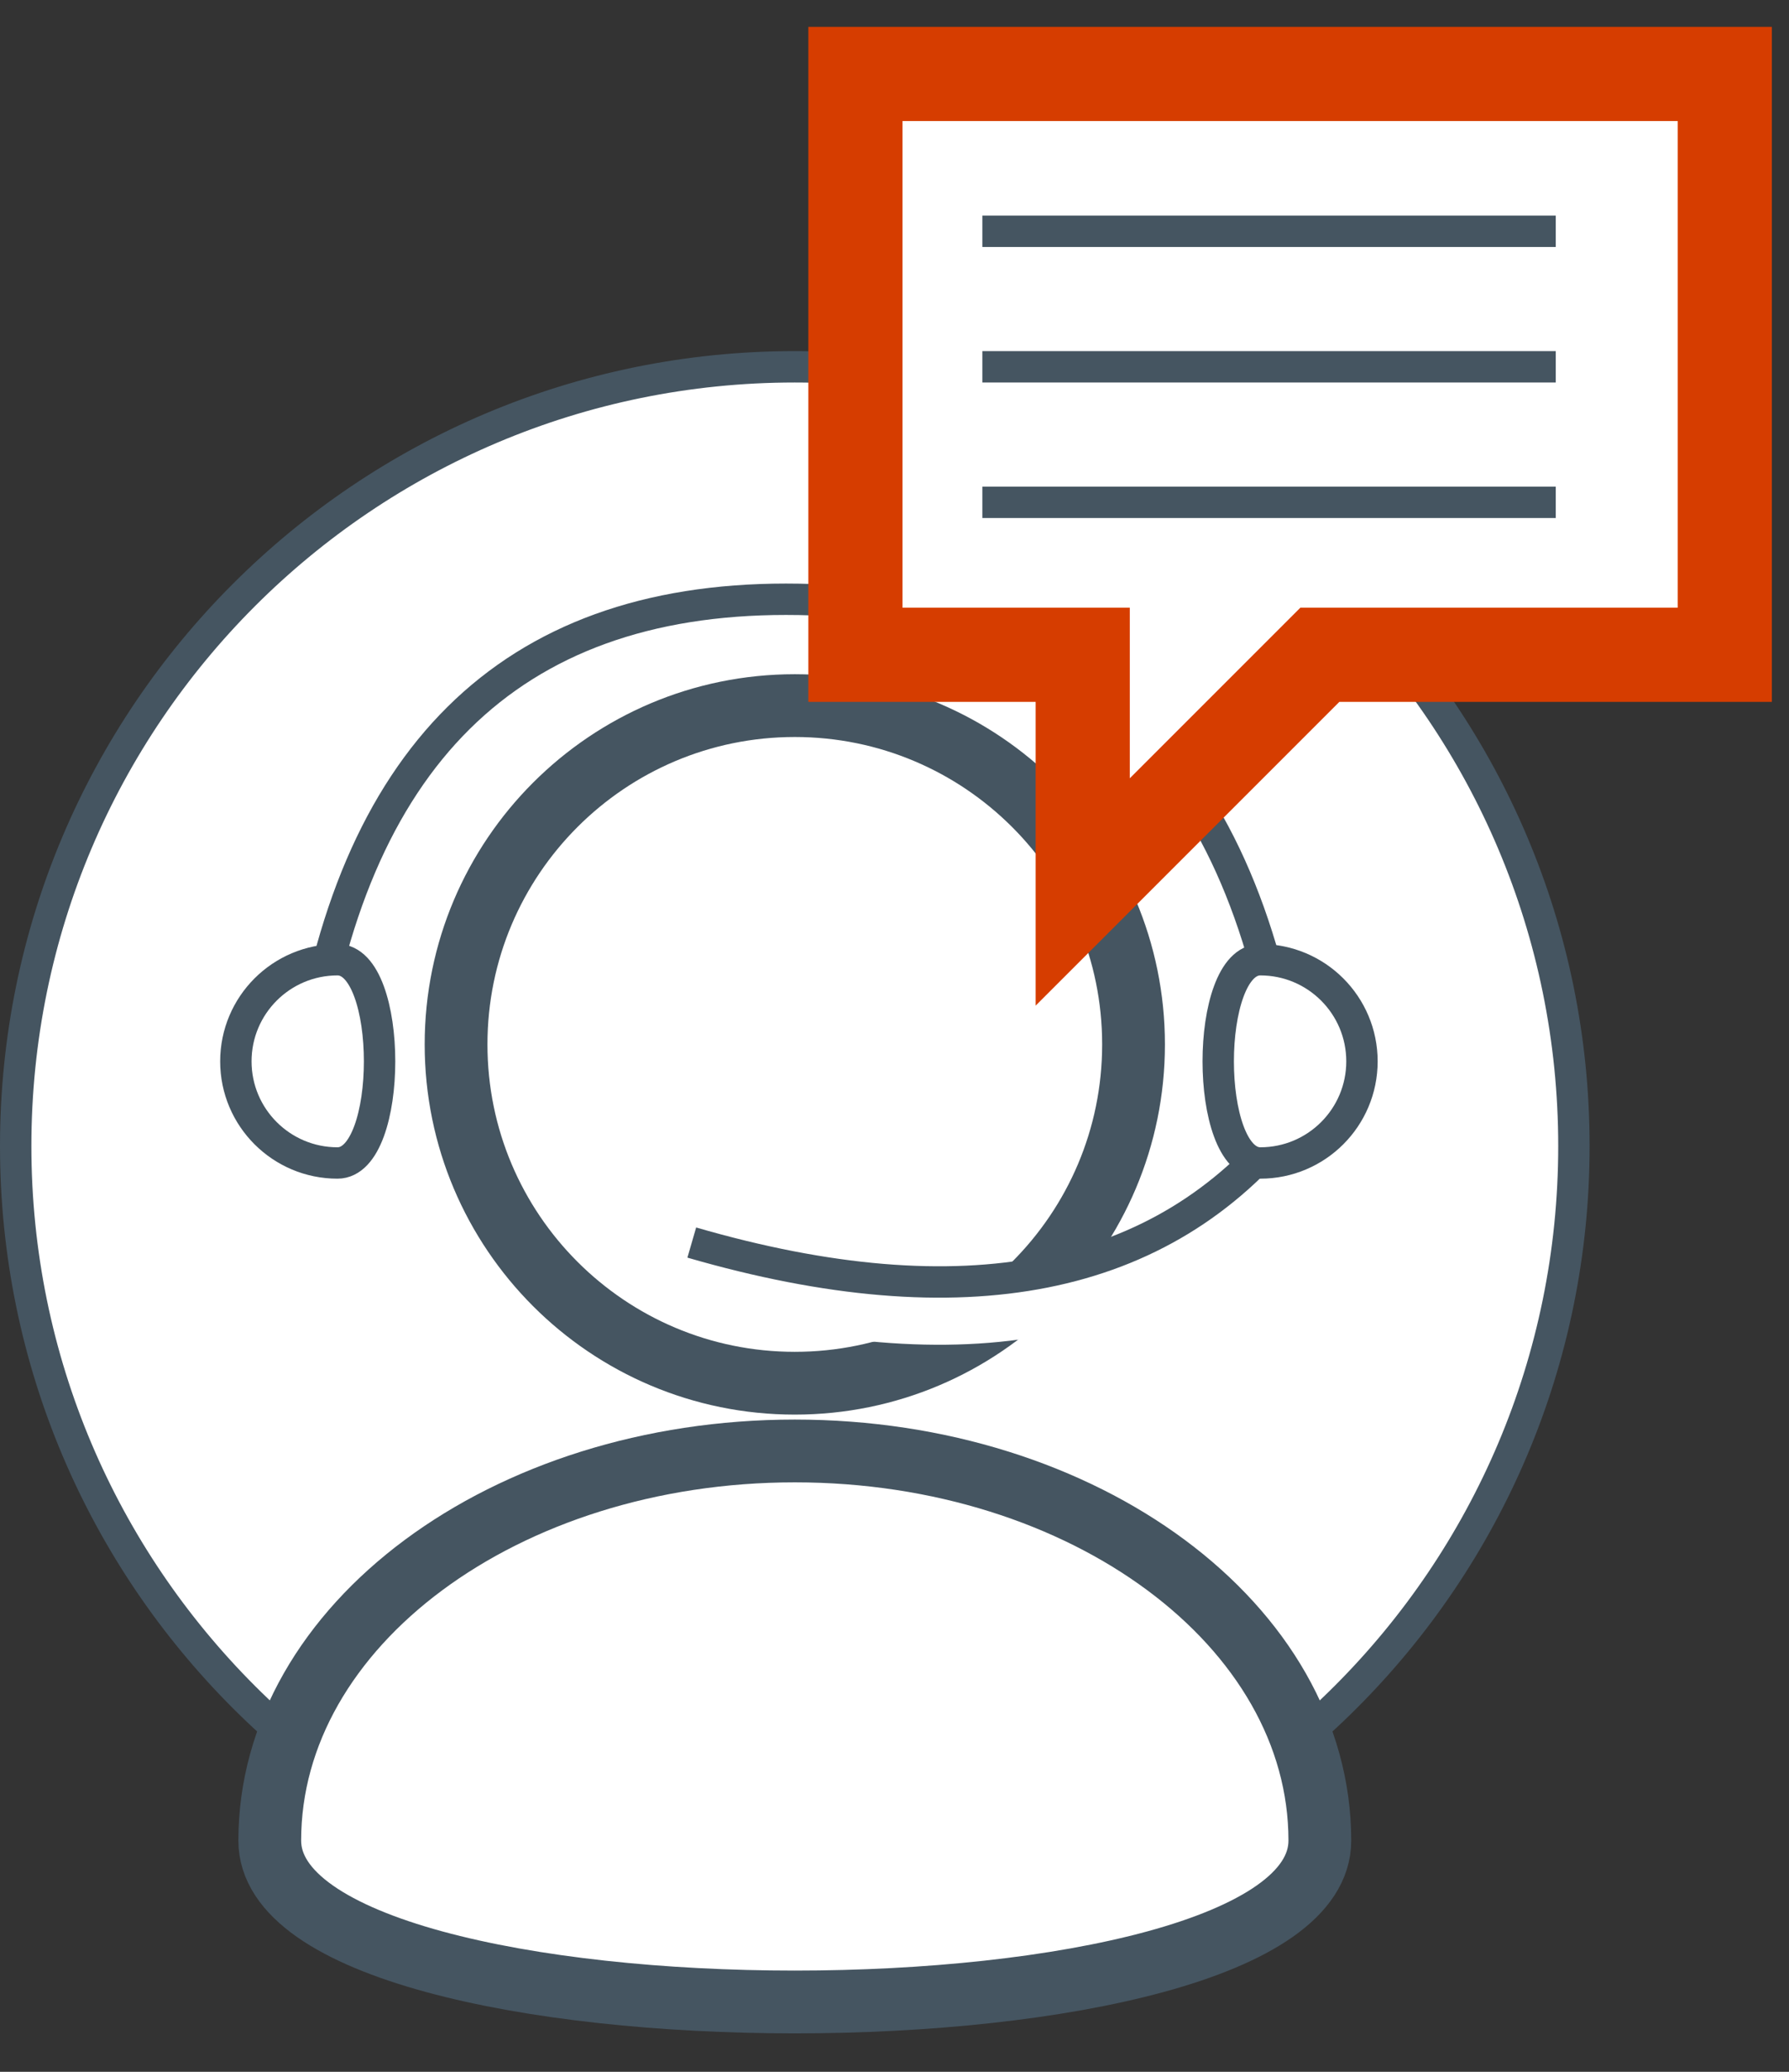 <svg width="57" height="66" viewBox="0 0 57 66" fill="none" xmlns="http://www.w3.org/2000/svg">
<rect x="0" y="0" width="57" height="66" fill="#333333" stroke="none"/>
<g clip-path="url(#clip0_257_213)">
<path d="M25.323 61.332C39.033 61.332 50.147 50.218 50.147 36.509C50.147 22.799 39.033 11.685 25.323 11.685C11.614 11.685 0.5 22.799 0.5 36.509C0.5 50.218 11.614 61.332 25.323 61.332Z" fill="white" stroke="#455561"/>
<path d="M25.323 44.064C31.284 44.064 36.116 39.232 36.116 33.271C36.116 27.31 31.284 22.478 25.323 22.478C19.363 22.478 14.531 27.31 14.531 33.271C14.531 39.232 19.363 44.064 25.323 44.064Z" fill="white" stroke="#455561" stroke-width="2"/>
<path fill-rule="evenodd" clip-rule="evenodd" d="M42.052 58.634C42.052 51.779 34.562 46.222 25.323 46.222C16.084 46.222 8.595 51.779 8.595 58.634C8.595 65.489 42.052 65.489 42.052 58.634Z" fill="white" stroke="#455561" stroke-width="2"/>
<path d="M9.774 34.2C11.139 24.127 16.229 19.09 25.042 19.09C34.219 19.09 39.552 24.127 41.041 34.2" stroke="#455561"/>
<path d="M41.041 36.816C37.033 41.839 30.7 43.095 22.041 40.583" stroke="white" stroke-width="2"/>
<path d="M41.041 35.816C37.033 40.839 30.7 42.095 22.041 39.583" stroke="#455561"/>
<path fill-rule="evenodd" clip-rule="evenodd" d="M10.753 37.048C12.541 37.048 12.541 30.573 10.753 30.573C8.965 30.573 7.515 32.022 7.515 33.811C7.515 35.599 8.965 37.048 10.753 37.048Z" fill="white" stroke="#455561"/>
<path fill-rule="evenodd" clip-rule="evenodd" d="M40.156 37.048C38.367 37.048 38.367 30.573 40.156 30.573C41.944 30.573 43.394 32.022 43.394 33.811C43.394 35.599 41.944 37.048 40.156 37.048Z" fill="white" stroke="#455561"/>
<path fill-rule="evenodd" clip-rule="evenodd" d="M27.255 2.356V20.859H34.497V28.414L42.052 20.859H54.954V2.356H27.255Z" fill="white" stroke="#D63D00" stroke-width="3"/>
<path d="M31.799 7.368H49.068" stroke="#455561" stroke-linecap="square"/>
<path d="M31.799 11.685H49.068" stroke="#455561" stroke-linecap="square"/>
<path d="M31.799 16.002H49.068" stroke="#455561" stroke-linecap="square"/>
</g>
<defs>
<clipPath id="clip0_257_213">
<rect width="57" height="65" fill="white" transform="translate(0 0.5)"/>
</clipPath>
</defs>
</svg>
